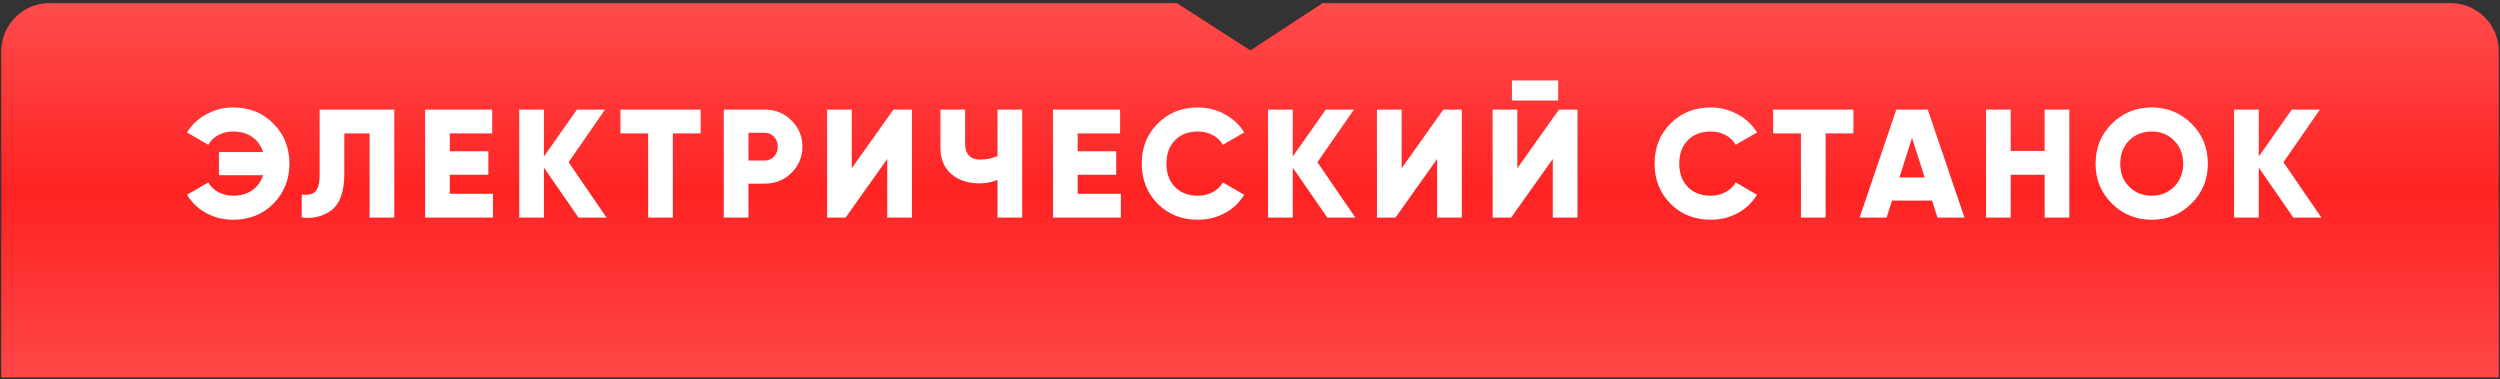 <?xml version="1.0" encoding="UTF-8"?> <svg xmlns="http://www.w3.org/2000/svg" width="778" height="118" viewBox="0 0 778 118" fill="none"><rect x="0" y="0" width="778" height="118" fill="#333333" stroke="none"/> <path d="M0.396 15.967C0.396 7.683 7.111 0.968 15.396 0.968H366.239L389.113 15.69L411.613 0.968H762.617C770.901 0.968 777.617 7.683 777.617 15.967V117.45H0.396V15.967Z" fill="url(#paint0_linear_119_9)"></path> <path d="M72.602 33.441C77.626 33.441 81.785 35.121 85.082 38.481C88.409 41.809 90.073 45.953 90.073 50.913C90.073 55.841 88.409 60.001 85.082 63.393C81.754 66.721 77.594 68.385 72.602 68.385C69.561 68.385 66.761 67.697 64.201 66.321C61.642 64.913 59.642 63.009 58.202 60.609L64.826 56.769C65.529 58.049 66.57 59.057 67.945 59.793C69.353 60.529 70.906 60.897 72.602 60.897C74.906 60.897 76.858 60.337 78.457 59.217C80.09 58.097 81.225 56.529 81.865 54.513H68.138V47.313H81.865C81.225 45.297 80.09 43.729 78.457 42.609C76.858 41.489 74.906 40.929 72.602 40.929C70.874 40.929 69.322 41.297 67.945 42.033C66.602 42.737 65.561 43.745 64.826 45.057L58.202 41.217C59.673 38.817 61.69 36.929 64.249 35.553C66.809 34.145 69.594 33.441 72.602 33.441ZM93.9 67.713V60.513C95.82 60.801 97.228 60.497 98.124 59.601C99.02 58.705 99.468 56.961 99.468 54.369V34.113H122.7V67.713H115.02V41.505H107.148V54.081C107.148 59.809 105.692 63.681 102.78 65.697C100.22 67.425 97.26 68.097 93.9 67.713ZM139.976 54.369V60.321H153.416V67.713H132.296V34.113H153.176V41.505H139.976V47.073H151.976V54.369H139.976ZM176.949 50.481L188.757 67.713H180.021L169.269 52.161V67.713H161.589V34.113H169.269V48.705L179.541 34.113H188.277L176.949 50.481ZM193.076 34.113H218.036V41.505H209.396V67.713H201.716V41.505H193.076V34.113ZM225.238 34.113H237.958C241.286 34.113 244.07 35.233 246.31 37.473C248.582 39.745 249.718 42.465 249.718 45.633C249.718 48.801 248.582 51.521 246.31 53.793C244.07 56.033 241.286 57.153 237.958 57.153H232.918V67.713H225.238V34.113ZM232.918 49.953H237.958C239.142 49.953 240.118 49.537 240.886 48.705C241.654 47.873 242.038 46.849 242.038 45.633C242.038 44.417 241.654 43.393 240.886 42.561C240.118 41.729 239.142 41.313 237.958 41.313H232.918V49.953ZM283.79 67.713H276.11V49.473L263.15 67.713H257.39V34.113H265.07V52.353L278.03 34.113H283.79V67.713ZM310.426 48.561V34.113H318.106V67.713H310.426V56.001C308.634 56.705 306.73 57.057 304.714 57.057C301.258 57.057 298.378 56.097 296.074 54.177C293.802 52.193 292.666 49.505 292.666 46.113V34.113H300.346V44.961C300.346 46.433 300.746 47.585 301.546 48.417C302.378 49.249 303.498 49.665 304.906 49.665C306.858 49.665 308.698 49.297 310.426 48.561ZM335.375 54.369V60.321H348.815V67.713H327.695V34.113H348.575V41.505H335.375V47.073H347.375V54.369H335.375ZM372.786 68.385C367.762 68.385 363.586 66.721 360.258 63.393C356.962 60.065 355.314 55.905 355.314 50.913C355.314 45.921 356.962 41.777 360.258 38.481C363.554 35.121 367.73 33.441 372.786 33.441C375.794 33.441 378.578 34.145 381.138 35.553C383.698 36.929 385.714 38.817 387.186 41.217L380.562 45.057C379.826 43.745 378.77 42.737 377.394 42.033C376.05 41.297 374.514 40.929 372.786 40.929C369.778 40.929 367.394 41.841 365.634 43.665C363.874 45.457 362.994 47.873 362.994 50.913C362.994 53.953 363.874 56.369 365.634 58.161C367.394 59.985 369.778 60.897 372.786 60.897C374.482 60.897 376.018 60.529 377.394 59.793C378.802 59.057 379.858 58.049 380.562 56.769L387.186 60.609C385.746 63.009 383.746 64.913 381.186 66.321C378.626 67.697 375.826 68.385 372.786 68.385ZM409.985 50.481L421.793 67.713H413.057L402.305 52.161V67.713H394.625V34.113H402.305V48.705L412.577 34.113H421.313L409.985 50.481ZM454.912 67.713H447.232V49.473L434.272 67.713H428.512V34.113H436.192V52.353L449.152 34.113H454.912V67.713ZM484.908 31.281H470.508V25.041H484.908V31.281ZM490.908 67.713H483.228V49.473L470.268 67.713H464.508V34.113H472.188V52.353L485.148 34.113H490.908V67.713ZM532.377 68.385C527.353 68.385 523.177 66.721 519.849 63.393C516.553 60.065 514.905 55.905 514.905 50.913C514.905 45.921 516.553 41.777 519.849 38.481C523.145 35.121 527.321 33.441 532.377 33.441C535.385 33.441 538.169 34.145 540.729 35.553C543.289 36.929 545.305 38.817 546.777 41.217L540.153 45.057C539.417 43.745 538.361 42.737 536.985 42.033C535.641 41.297 534.105 40.929 532.377 40.929C529.369 40.929 526.985 41.841 525.225 43.665C523.465 45.457 522.585 47.873 522.585 50.913C522.585 53.953 523.465 56.369 525.225 58.161C526.985 59.985 529.369 60.897 532.377 60.897C534.073 60.897 535.609 60.529 536.985 59.793C538.393 59.057 539.449 58.049 540.153 56.769L546.777 60.609C545.337 63.009 543.337 64.913 540.777 66.321C538.217 67.697 535.417 68.385 532.377 68.385ZM551.816 34.113H576.776V41.505H568.136V67.713H560.456V41.505H551.816V34.113ZM611.347 67.713H602.947L601.267 62.433H588.787L587.107 67.713H578.707L590.131 34.113H599.923L611.347 67.713ZM595.027 42.897L591.091 55.233H598.963L595.027 42.897ZM636.292 46.977V34.113H643.972V67.713H636.292V54.369H625.732V67.713H618.052V34.113H625.732V46.977H636.292ZM681.996 63.345C678.604 66.705 674.476 68.385 669.612 68.385C664.748 68.385 660.62 66.705 657.228 63.345C653.836 59.985 652.14 55.841 652.14 50.913C652.14 45.985 653.836 41.841 657.228 38.481C660.62 35.121 664.748 33.441 669.612 33.441C674.476 33.441 678.604 35.121 681.996 38.481C685.388 41.841 687.084 45.985 687.084 50.913C687.084 55.841 685.388 59.985 681.996 63.345ZM659.82 50.913C659.82 53.857 660.748 56.257 662.604 58.113C664.46 59.969 666.796 60.897 669.612 60.897C672.396 60.897 674.716 59.969 676.572 58.113C678.46 56.225 679.404 53.825 679.404 50.913C679.404 48.001 678.46 45.601 676.572 43.713C674.716 41.857 672.396 40.929 669.612 40.929C666.796 40.929 664.46 41.857 662.604 43.713C660.748 45.569 659.82 47.969 659.82 50.913ZM710.608 50.481L722.416 67.713H713.68L702.928 52.161V67.713H695.248V34.113H702.928V48.705L713.2 34.113H721.936L710.608 50.481Z" fill="white"></path> <defs> <linearGradient id="paint0_linear_119_9" x1="389.006" y1="0.968" x2="389.006" y2="117.45" gradientUnits="userSpaceOnUse"> <stop stop-color="#FF4B4B"></stop> <stop offset="0.505" stop-color="#FF2323"></stop> <stop offset="1" stop-color="#FF4646"></stop> </linearGradient> </defs> </svg> 